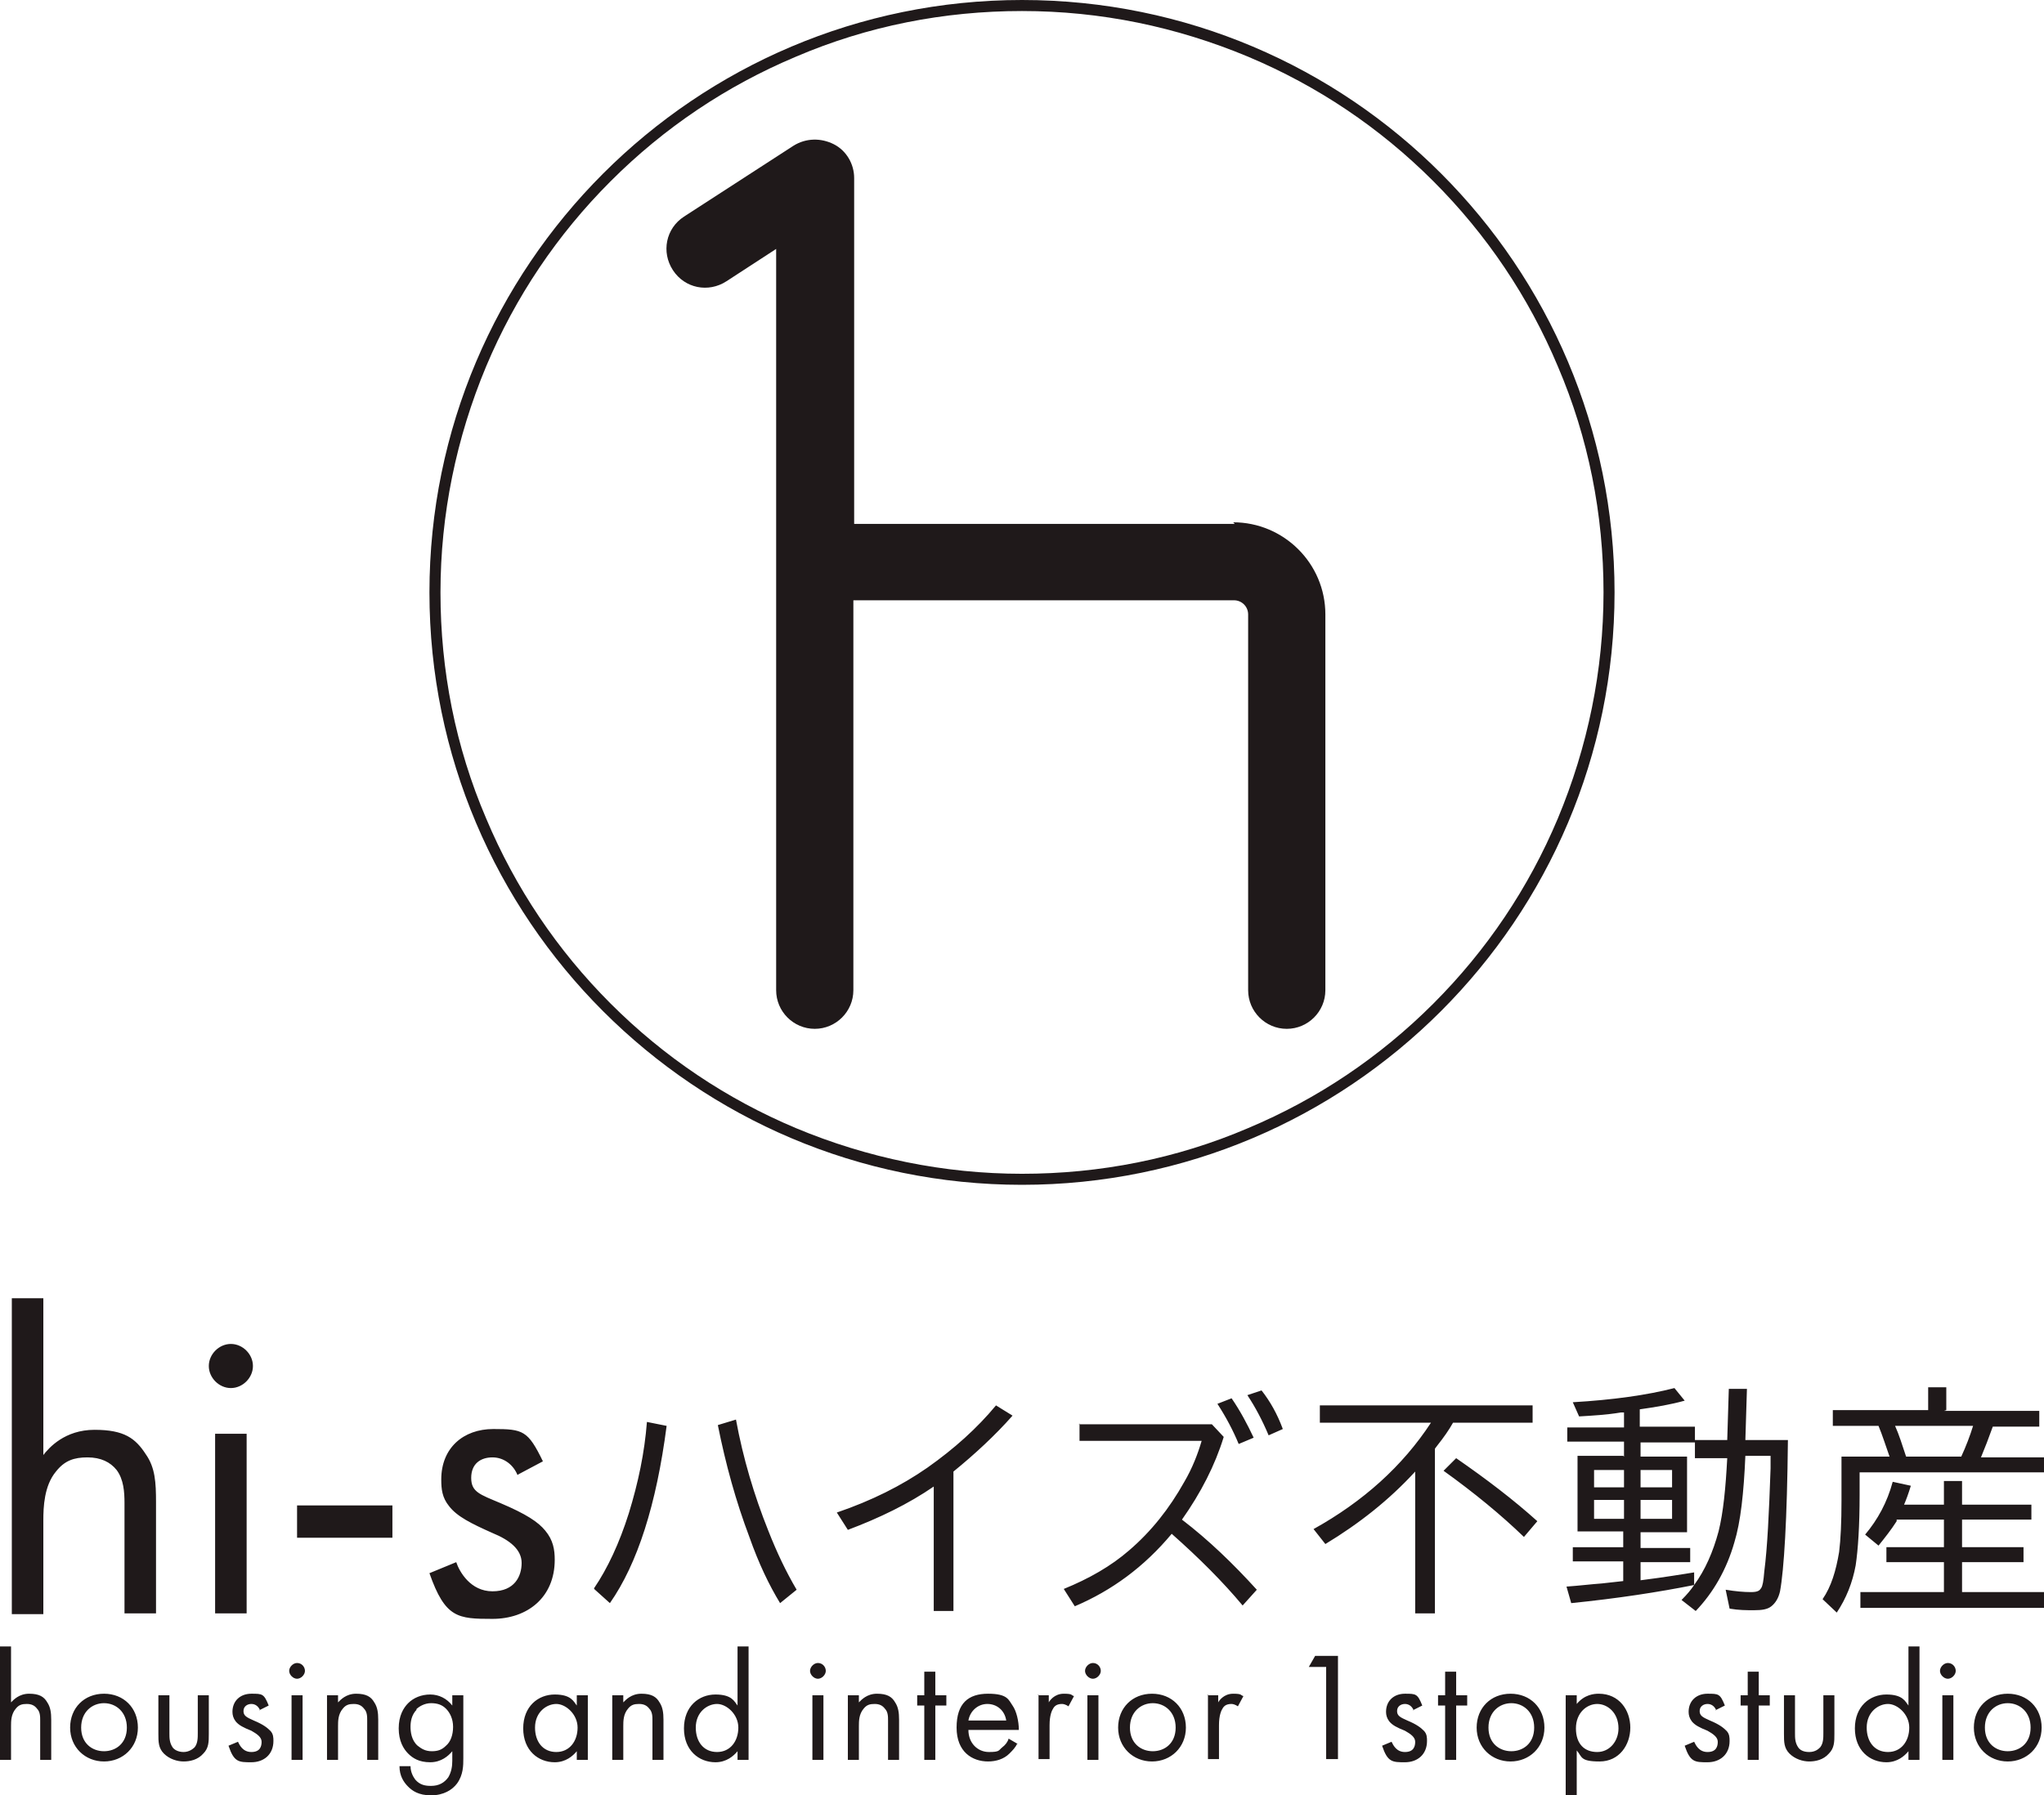 <svg id="_レイヤー_1" data-name="レイヤー_1" xmlns="http://www.w3.org/2000/svg" viewBox="0 0 259.4 227.9"><defs><style>.st0{fill:#1f191a}</style></defs><path class="st0" d="M129.7 1.4c10 0 19.6 2 28.7 5.8 8.8 3.7 16.7 9 23.5 15.8 6.8 6.8 12.1 14.7 15.8 23.5 3.9 9.1 5.8 18.8 5.8 28.7s-2 19.6-5.8 28.7c-3.7 8.8-9 16.7-15.8 23.5-6.8 6.8-14.7 12.1-23.5 15.8-9.1 3.9-18.8 5.8-28.7 5.8s-19.6-2-28.7-5.8c-8.8-3.7-16.7-9-23.5-15.8-6.8-6.8-12.1-14.7-15.8-23.5-3.9-9.1-5.8-18.8-5.8-28.7s2-19.6 5.8-28.7c3.7-8.8 9-16.7 15.8-23.5 6.8-6.8 14.7-12.1 23.5-15.8 9.1-3.9 18.8-5.8 28.7-5.8m0-1.4C88.2 0 54.5 33.7 54.5 75.2s33.7 75.2 75.2 75.2 75.2-33.7 75.2-75.2S171.3 0 129.7 0z"/><path class="st0" d="M156.7 66.5h-48.3V22.6c0-1.8-1-3.5-2.6-4.3s-3.5-.8-5.1.2l-13.9 9c-2.3 1.5-2.9 4.5-1.4 6.8s4.5 2.9 6.8 1.4l6.3-4.1v94.1c0 2.7 2.2 4.9 4.9 4.9s4.9-2.2 4.9-4.9V76.2h48.3c1 0 1.8.8 1.8 1.8v47.7c0 2.7 2.2 4.9 4.9 4.9s4.9-2.2 4.9-4.9V78c0-6.5-5.3-11.7-11.7-11.7zM1.5 164.8h4v19.9c.7-.9 2.7-3.2 6.5-3.2s5.2 1.1 6.5 3.1c1.2 1.7 1.3 3.6 1.3 6.1v14.1h-4v-14c0-1.4-.1-3-1-4.2-.8-1-2-1.6-3.7-1.6s-2.9.4-4 1.8c-1.5 1.8-1.6 4.5-1.6 6.2v11.9h-4v-40zm27.8 5.8c1.5 0 2.8 1.3 2.8 2.8s-1.3 2.8-2.8 2.8-2.8-1.3-2.8-2.8 1.3-2.8 2.8-2.8zm2 11.4v22.8h-4V182h4zm6.4 9.1h12.1v4.1H37.7v-4.1zm28-3.8c-.5-1.3-1.7-2.3-3.2-2.3s-2.7.8-2.7 2.6 1.1 2.1 3.7 3.2c3.3 1.4 4.8 2.4 5.7 3.5 1 1.2 1.2 2.4 1.2 3.7 0 4.8-3.5 7.5-7.9 7.5s-6-.1-8-5.8l3.4-1.4c.4 1.2 1.8 3.7 4.6 3.7s3.7-1.9 3.7-3.6-1.5-2.9-3.7-3.8c-2.7-1.2-4.5-2.1-5.5-3.4-.9-1.1-1-2.2-1-3.4 0-4 2.8-6.4 6.6-6.4s4.4.2 6.3 4.1l-3.2 1.7zM0 209h1.4v7.1c.3-.3 1-1.1 2.3-1.1s1.9.4 2.3 1.1c.4.6.5 1.3.5 2.2v5.1H5.1v-5c0-.5 0-1.1-.4-1.5-.3-.4-.7-.6-1.3-.6s-1 .1-1.4.6c-.6.7-.6 1.6-.6 2.2v4.3H0V209zm8.9 10.3c0-2.5 1.8-4.3 4.3-4.3s4.3 1.8 4.3 4.3-1.9 4.3-4.3 4.3-4.3-1.8-4.3-4.3zm1.4 0c0 2 1.4 3 2.9 3s2.9-1 2.9-3-1.4-3.1-2.9-3.1-2.9 1.1-2.9 3.1zm11.2.7c0 .6 0 1.2.4 1.8.2.3.7.6 1.4.6s1.2-.4 1.4-.6c.4-.5.4-1.2.4-1.8v-4.8h1.4v4.9c0 1 0 1.8-.7 2.5-.7.8-1.7 1-2.5 1s-1.8-.3-2.5-1-.7-1.5-.7-2.5v-4.9h1.4v4.8zm11.5-2.9c-.2-.5-.6-.8-1.1-.8s-1 .3-1 .9.4.8 1.3 1.2c1.2.5 1.7.9 2.1 1.3.4.4.4.9.4 1.3 0 1.7-1.2 2.7-2.8 2.7s-2.2 0-2.9-2.1l1.2-.5c.2.4.6 1.3 1.7 1.3s1.3-.7 1.3-1.3-.6-1-1.3-1.4c-1-.4-1.6-.7-2-1.2-.3-.4-.4-.8-.4-1.2 0-1.4 1-2.3 2.4-2.3s1.6 0 2.2 1.5l-1.2.6zm4.7-6c.6 0 1 .5 1 1s-.5 1-1 1-1-.5-1-1 .5-1 1-1zm.7 4.1v8.2H37v-8.2h1.4zm3.1 0h1.4v.9c.3-.3 1-1.1 2.3-1.1s1.9.4 2.3 1.1c.4.6.5 1.3.5 2.2v5.1h-1.4v-5c0-.5 0-1.1-.4-1.5-.3-.4-.7-.6-1.3-.6s-1 .1-1.4.6c-.6.7-.6 1.6-.6 2.2v4.3h-1.4v-8.2zm15.9 0h1.4v8c0 .9 0 2.1-.8 3.2-.6.8-1.7 1.5-3.3 1.5s-2.4-.6-2.9-1.1c-.6-.6-1.1-1.4-1.1-2.6h1.4c0 .7.3 1.3.6 1.7.6.7 1.3.8 2 .8 1 0 1.7-.4 2.2-1.1.4-.7.5-1.4.5-2.1v-1.2c-.5.6-1.4 1.4-2.8 1.4s-2.2-.5-2.8-1.1c-.6-.6-1.2-1.6-1.2-3.2s.6-2.6 1.2-3.2c.7-.7 1.7-1.1 2.8-1.1s2.1.5 2.8 1.4v-1.2zm-4.5 1.8c-.7.7-.8 1.6-.8 2.2s.1 1.7.9 2.4c.5.4 1 .7 1.8.7s1.3-.2 1.8-.7c.6-.5.9-1.4.9-2.4s-.4-1.8-.9-2.3c-.5-.5-1.1-.7-1.9-.7s-1.5.4-1.9.8zm20.3-1.8h1.4v8.2h-1.4v-1.1c-.5.6-1.4 1.4-2.8 1.4-2.1 0-4-1.5-4-4.3s1.9-4.3 4-4.3 2.4.9 2.8 1.4v-1.2zm-5.3 4.1c0 1.8 1 3.1 2.7 3.1s2.7-1.4 2.7-3.1-1.5-3-2.7-3-2.7 1-2.7 3zm9.8-4.1h1.4v.9c.3-.3 1-1.1 2.3-1.1s1.9.4 2.3 1.1c.4.6.5 1.3.5 2.2v5.1h-1.4v-5c0-.5 0-1.1-.4-1.5-.3-.4-.7-.6-1.3-.6s-1 .1-1.4.6c-.6.7-.6 1.6-.6 2.2v4.3h-1.4v-8.2zm15.9-6.2H95v14.4h-1.4v-1.1c-.5.6-1.4 1.4-2.8 1.4-2.1 0-4-1.5-4-4.3s1.9-4.3 4-4.3 2.4.9 2.8 1.4v-7.4zm-5.3 10.3c0 1.8 1 3.1 2.7 3.1s2.7-1.4 2.7-3.1-1.5-3-2.7-3-2.7 1-2.7 3zm15.5-8.2c.6 0 1 .5 1 1s-.5 1-1 1-1-.5-1-1 .5-1 1-1zm.7 4.1v8.2h-1.4v-8.2h1.4zm3.1 0h1.4v.9c.3-.3 1-1.1 2.3-1.1s1.9.4 2.3 1.1c.4.6.5 1.3.5 2.2v5.1h-1.4v-5c0-.5 0-1.1-.4-1.5-.3-.4-.7-.6-1.3-.6s-1 .1-1.4.6c-.6.7-.6 1.6-.6 2.2v4.3h-1.4v-8.2zm11.1 1.3v6.9h-1.4v-6.9h-.9v-1.3h.9v-3h1.4v3h1.4v1.3h-1.4zm10.4 4.8c-.2.5-.6.9-1 1.3-.7.7-1.7 1-2.7 1-2 0-4-1.2-4-4.3s1.5-4.3 4-4.3 2.6.8 3.1 1.5.8 2 .8 3.1h-6.4c0 1.7 1.2 2.8 2.6 2.8s1.2-.2 1.7-.6c.4-.3.7-.7.8-1.1l1.2.7zm-1.4-2.9c-.2-1.3-1.2-2.1-2.4-2.1s-2.2.9-2.4 2.1h4.8zm4-3.2h1.4v.9c.1-.2.7-1.1 1.9-1.1s.9.2 1.3.3l-.7 1.3c-.3-.2-.6-.3-.8-.3-.6 0-.9.2-1.1.5-.2.3-.5.9-.5 2.2v4.3h-1.4v-8.2zm7-4.1c.6 0 1 .5 1 1s-.5 1-1 1-1-.5-1-1 .5-1 1-1zm.7 4.1v8.2H138v-8.2h1.4zm2.5 4.1c0-2.5 1.8-4.3 4.3-4.3s4.3 1.8 4.3 4.3-1.9 4.3-4.3 4.3-4.3-1.8-4.3-4.3zm1.5 0c0 2 1.4 3 2.9 3s2.9-1 2.9-3-1.4-3.1-2.9-3.1-2.9 1.1-2.9 3.1zm9.8-4.1h1.4v.9c.1-.2.7-1.1 1.9-1.1s.9.2 1.3.3l-.7 1.3c-.3-.2-.6-.3-.8-.3-.6 0-.9.2-1.1.5-.2.3-.5.9-.5 2.2v4.3h-1.4v-8.2zm15.1-3.6h-2.2l.8-1.4h2.9v13.1h-1.5v-11.8zm11.1 5.5c-.2-.5-.6-.8-1.1-.8s-1 .3-1 .9.4.8 1.3 1.2c1.2.5 1.7.9 2.1 1.3.4.4.4.9.4 1.3 0 1.7-1.2 2.7-2.8 2.7s-2.2 0-2.9-2.1l1.2-.5c.2.4.6 1.3 1.7 1.3s1.3-.7 1.3-1.3-.6-1-1.3-1.4c-1-.4-1.6-.7-2-1.2-.3-.4-.4-.8-.4-1.2 0-1.4 1-2.3 2.4-2.3s1.6 0 2.2 1.5l-1.2.6zm5.4-.6v6.9h-1.4v-6.9h-.9v-1.3h.9v-3h1.4v3h1.4v1.3h-1.4zm2.6 2.8c0-2.5 1.8-4.3 4.3-4.3s4.3 1.8 4.3 4.3-1.9 4.3-4.3 4.3-4.3-1.8-4.3-4.3zm1.5 0c0 2 1.4 3 2.9 3s2.9-1 2.9-3-1.4-3.1-2.9-3.1-2.9 1.1-2.9 3.1zm11.2 8.6h-1.4v-12.7h1.4v1.1c1-1.2 2.2-1.3 2.8-1.3 2.6 0 4 2.1 4 4.3s-1.4 4.3-3.9 4.3-2.2-.6-2.9-1.4v5.7zm5.3-8.5c0-2-1.4-3.1-2.7-3.1s-2.7 1.1-2.7 3.1 1.1 3 2.7 3 2.7-1.4 2.7-3zm12.4-2.3c-.2-.5-.6-.8-1.1-.8s-1 .3-1 .9.4.8 1.3 1.2c1.2.5 1.7.9 2.1 1.3.4.4.4.9.4 1.3 0 1.7-1.2 2.7-2.8 2.7s-2.2 0-2.9-2.1l1.2-.5c.2.4.6 1.3 1.7 1.3s1.3-.7 1.3-1.3-.6-1-1.3-1.4c-1-.4-1.6-.7-2-1.2-.3-.4-.4-.8-.4-1.2 0-1.4 1-2.3 2.4-2.3s1.6 0 2.2 1.5l-1.2.6zm5.4-.6v6.9h-1.4v-6.9h-.9v-1.3h.9v-3h1.4v3h1.4v1.3h-1.4zm4.6 3.5c0 .6 0 1.2.4 1.8.2.3.6.6 1.4.6s1.2-.4 1.4-.6c.4-.5.4-1.2.4-1.8v-4.8h1.4v4.9c0 1 0 1.8-.7 2.5-.7.8-1.7 1-2.5 1s-1.8-.3-2.5-1-.7-1.5-.7-2.5v-4.9h1.4v4.8zm14.4-11h1.4v14.4h-1.4v-1.1c-.5.6-1.4 1.4-2.8 1.4-2.1 0-4-1.5-4-4.3s1.9-4.3 4-4.3 2.4.9 2.8 1.4v-7.4zm-5.3 10.3c0 1.8 1 3.1 2.7 3.1s2.7-1.4 2.7-3.1-1.5-3-2.7-3-2.7 1-2.7 3zm10.3-8.2c.6 0 1 .5 1 1s-.5 1-1 1-1-.5-1-1 .5-1 1-1zm.7 4.1v8.2h-1.4v-8.2h1.4zm2.6 4.1c0-2.5 1.8-4.3 4.3-4.3s4.3 1.8 4.3 4.3-1.9 4.3-4.3 4.3-4.3-1.8-4.3-4.3zm1.4 0c0 2 1.4 3 2.9 3s2.9-1 2.9-3-1.4-3.1-2.9-3.1-2.9 1.1-2.9 3.1zM75.4 201.6c1.7-2.5 3.2-5.7 4.4-9.5 1.2-3.9 2-7.7 2.3-11.6l2.5.5c-1.3 10-3.7 17.5-7.2 22.5l-2-1.8zm23.6 1.9c-1.4-2.3-2.7-5-3.9-8.4-1.7-4.5-3-9.2-4-14.2l2.3-.7c.9 4.9 2.3 9.6 4.1 14.1 1.1 2.8 2.3 5.3 3.6 7.5l-2.1 1.7zm19.5 1.1v-15.9c-3.2 2.2-6.9 4-10.9 5.5l-1.4-2.2c4.4-1.5 8.2-3.4 11.5-5.7 3.4-2.4 6.3-5 8.7-7.9l2.1 1.3c-2.2 2.5-4.8 4.9-7.5 7.1v17.7h-2.5zm18.4-23.8h16.9l1.5 1.6c-1.1 3.6-2.9 7.1-5.3 10.5 3.4 2.6 6.5 5.6 9.5 8.9l-1.8 2c-2.5-3-5.5-6-9-9.1-3.5 4.2-7.6 7.2-12.3 9.2l-1.4-2.2c3.2-1.3 6-2.9 8.3-4.9 2.8-2.4 5.1-5.3 7-8.7 1-1.7 1.7-3.5 2.2-5.2H137v-2.2zm20.3 2.5c-.7-1.7-1.6-3.4-2.7-5.1l1.8-.7c1.1 1.6 2 3.3 2.8 5l-1.9.8zm3.8-1.1c-.8-1.9-1.7-3.6-2.7-5.1l1.8-.6c1.1 1.4 2 3 2.7 4.9l-1.8.8zm23.4-1.6c-.5.9-1.2 1.9-2 2.9l-.3.4v20.9h-2.5v-18c-3.3 3.6-7.1 6.6-11.4 9.2l-1.5-1.9c6.3-3.5 11.3-8 14.9-13.5h-14.1v-2.2h27v2.2h-10.1zm9 14.5c-2.9-2.8-6.3-5.6-10.2-8.4l1.6-1.6c3.9 2.7 7.3 5.3 10.3 8l-1.7 2zm12.7-10.2V183h-7.2v-1.8h7.2v-1.9h-.4c-1.8.3-3.6.4-5.3.5l-.8-1.8c5.1-.3 9.4-.9 12.9-1.8l1.3 1.6c-1.8.5-3.6.8-5.7 1.1v2.2h7v1.7h4.1l.2-6.5h2.3l-.2 6.5h5.4c-.1 10.1-.5 16.5-1 19.2-.2.9-.6 1.5-1.1 1.9-.5.4-1.2.5-2.2.5s-1.9 0-3.1-.2l-.5-2.4c1.2.2 2.3.3 3.2.3s1.1-.2 1.3-.5c.2-.3.3-.9.4-2.1.4-3.1.6-7.4.8-13.1v-1.6h-3.2c-.2 4.7-.6 8.4-1.4 11-1 3.5-2.7 6.4-4.9 8.7l-1.8-1.4c.7-.7 1.2-1.3 1.6-1.9-4.5.9-9.7 1.7-15.6 2.3l-.6-2.1c1.5-.1 3.1-.3 4.5-.4l2.7-.3v-2.5h-6.4v-1.8h6.4v-2h-5.8v-9.6h5.8zm0 1.7h-3.8v2.2h3.8v-2.2zm0 3.8h-3.8v2.4h3.8v-2.4zm2.1-5.5h5.9v9.6h-5.9v2h6.3v1.8h-6.3v2.3c3.2-.4 5.5-.8 6.8-1v1.6c1.4-1.9 2.4-4.2 3.1-6.8.6-2.4.9-5.5 1.1-9.3h-4.1v-2h-6.9v1.9zm0 1.7v2.2h4v-2.2h-4zm0 3.8v2.4h4v-2.4h-4zm38.5-11.3h12.1v2h-5.9c-.5 1.4-1 2.7-1.5 3.9h8v1.9H236v2.8c0 4-.2 7-.5 9-.4 2.2-1.2 4.2-2.4 6l-1.8-1.7c1.1-1.6 1.7-3.6 2.1-6 .2-1.6.3-3.8.3-6.5v-5.6h6.1c-.5-1.4-.9-2.7-1.4-3.9h-5.8v-2h12.1v-2.9h2.3v2.9zm-5.2 11.9h5.2v-3h2.3v3h8.8v1.9H249v3.5h7.8v1.9H249v3.8h10.5v2h-23.4v-2h10.6v-3.8h-7.3v-1.9h7.3v-3.5h-6v.2c-.7 1.1-1.5 2.1-2.3 3.1l-1.7-1.4c1.6-1.9 2.8-4.1 3.5-6.7l2.3.5c-.3 1-.6 1.8-.9 2.5zm-1-10c.5 1.1.9 2.4 1.4 3.9h7c.6-1.3 1.1-2.6 1.5-3.9h-9.9z"/></svg>